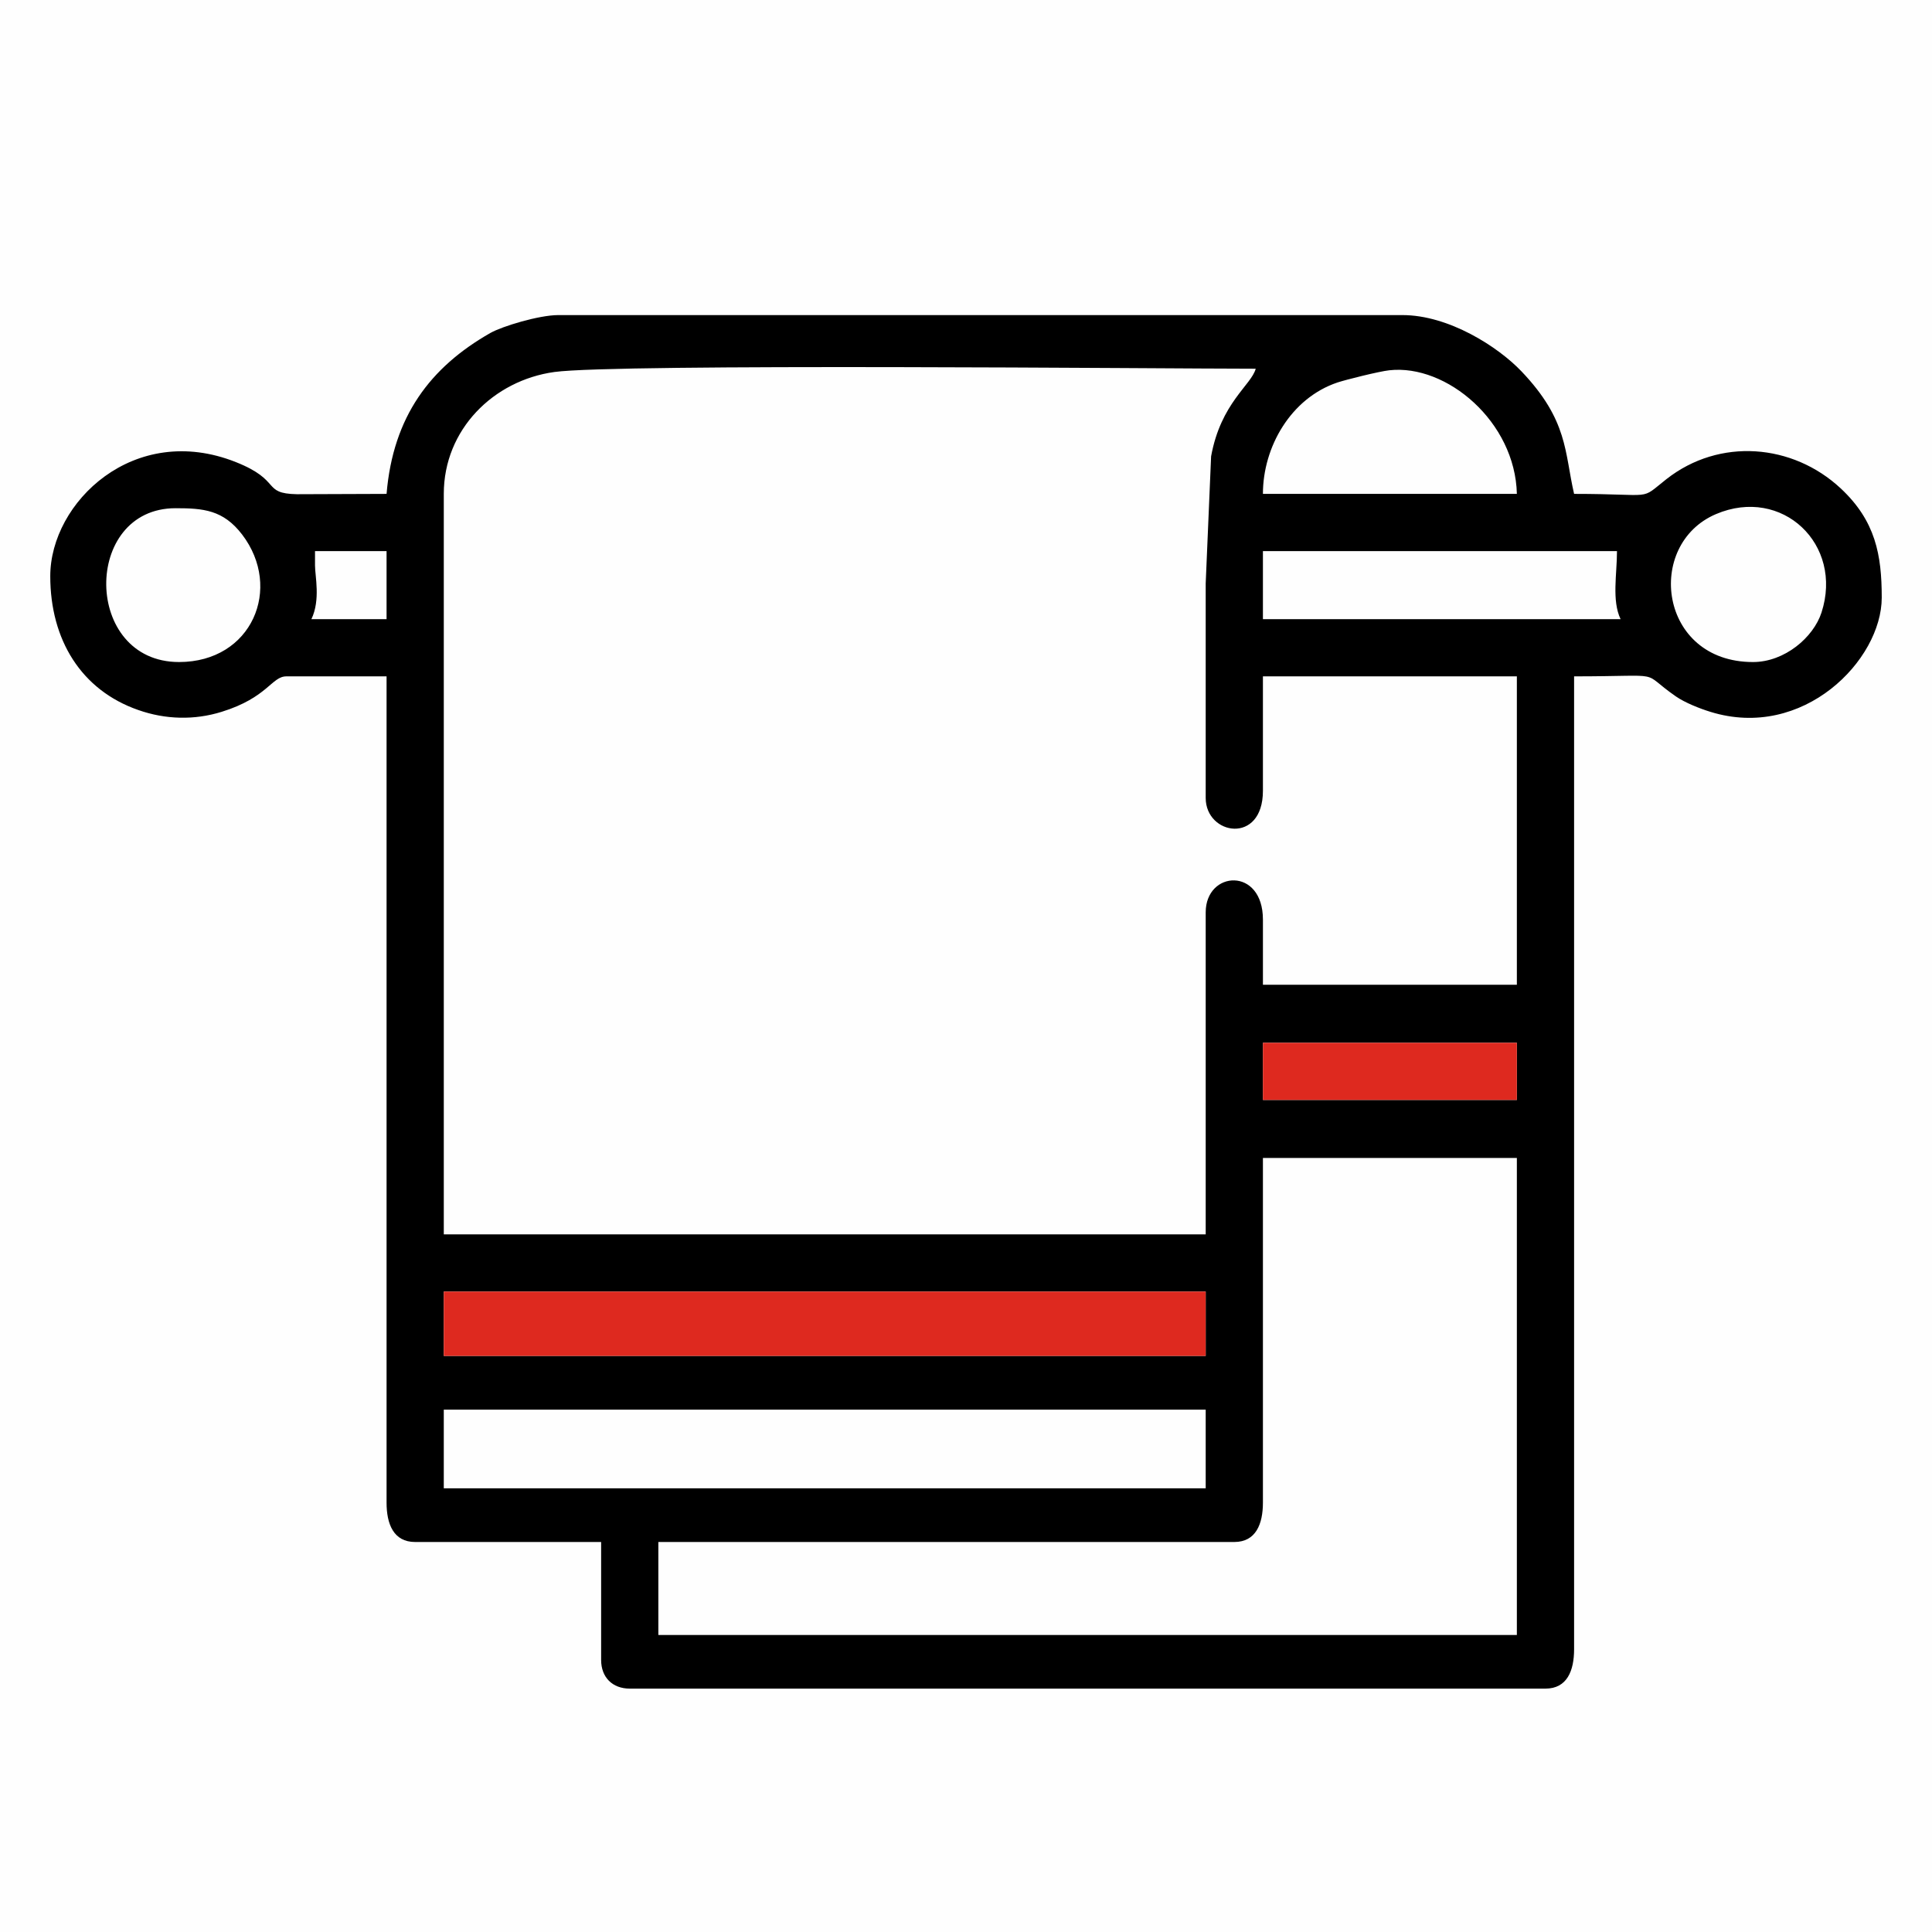 <?xml version="1.0" encoding="UTF-8"?>
<!DOCTYPE svg PUBLIC "-//W3C//DTD SVG 1.1//EN" "http://www.w3.org/Graphics/SVG/1.1/DTD/svg11.dtd">
<!-- Creator: CorelDRAW 2018 (64-Bit) -->
<svg xmlns="http://www.w3.org/2000/svg" xml:space="preserve" width="236px" height="236px" version="1.1" style="shape-rendering:geometricPrecision; text-rendering:geometricPrecision; image-rendering:optimizeQuality; fill-rule:evenodd; clip-rule:evenodd"
viewBox="0 0 236 236"
 xmlns:xlink="http://www.w3.org/1999/xlink">
 <defs>
  <style type="text/css">
   <![CDATA[
    .fil1 {fill:black}
    .fil2 {fill:#DE291F}
    .fil0 {fill:#FEFEFE}
   ]]>
  </style>
 </defs>
 <g id="Слой_x0020_1">
  <g id="_2277389933312">
   <rect class="fil0" width="236" height="236"/>
   <g>
    <path class="fil1" d="M54.21 172.19l93.07 0 0 9.61 -93.07 0 0 -9.61zm100.06 -37.83l31.02 0 0 -6.98 -31.02 0 0 6.98zm31.02 7.09l-31.02 0 0 42.1c0,2.6 -0.85,4.81 -3.5,4.81l-70.35 0 0 11.36 104.87 0 0 -58.27zm-31.02 -21.16l31.02 0 0 -37.67 -31.02 0 0 13.98c0,6.61 -6.99,5.44 -6.99,0.87l0 -26.21 0.66 -15.51c1.19,-6.55 4.92,-8.71 5.45,-10.71 -11.02,0 -78.07,-0.65 -85.67,0.4 -7.44,1.03 -13.51,7.03 -13.51,14.89l0 90.45 93.07 0 0 -39.33c0,-5.12 6.99,-5.59 6.99,0.88l0 7.96zm-100.06 37.48l93.07 0 0 7.86 -93.07 0 0 -7.86zm159.92 -76.9c-11.49,0 -13.24,-14.35 -4.52,-18.07 8.08,-3.44 15.6,3.69 12.89,12.03 -0.98,3.02 -4.49,6.04 -8.37,6.04zm-192.69 -18.79c3.4,0 5.83,0.2 8.14,3.22 4.98,6.53 1.21,15.57 -7.71,15.57 -11.74,0 -11.83,-18.79 -0.43,-18.79zm176.52 13.55l-43.69 0 0 -8.31 43.25 0c0,2.82 -0.65,6.03 0.44,8.31zm-159.48 -6.56l0 -1.75 8.74 0 0 8.31 -9.18 0c1.13,-2.36 0.44,-5.26 0.44,-6.56zm146.81 -8.74l-31.02 0c0,-5.74 3.42,-11.7 9.11,-13.61 1,-0.33 5.05,-1.35 6.33,-1.49 7.01,-0.78 15.38,6.3 15.58,15.1zm-138.07 0l-10.96 0.04c-4.31,-0.09 -1.78,-1.67 -7.44,-3.92 -12.44,-4.95 -22.68,4.91 -22.68,13.93 0,7.76 3.77,13.92 10.75,16.35 3.32,1.17 6.85,1.26 10.19,0.22 5.62,-1.74 6.1,-4.33 7.9,-4.33l12.24 0 0 100.93c0,2.6 0.84,4.81 3.49,4.81l22.72 0 0 14.41c0,2.12 1.38,3.5 3.5,3.5l111.85 0c2.66,0 3.5,-2.21 3.5,-4.81l0 -118.84c11.59,0 7.81,-0.76 12.42,2.44 1.12,0.78 2.95,1.5 4.22,1.89 11.35,3.53 20.94,-6.32 20.94,-13.95 0,-5.21 -0.75,-9.36 -5.01,-13.34 -5.87,-5.47 -14.8,-6.22 -21.28,-1.14 -3.42,2.69 -1.19,1.81 -11.29,1.81 -1.18,-5.07 -0.7,-8.96 -6.43,-14.97 -2.88,-3.02 -8.89,-6.87 -14.54,-6.87l-103.12 0c-2.32,0 -6.84,1.36 -8.3,2.19 -7.32,4.17 -11.88,10.18 -12.67,19.65z"/>
    <polygon class="fil2" points="54.21,165.63 147.28,165.63 147.28,157.77 54.21,157.77 "/>
    <polygon class="fil2" points="154.27,134.36 185.29,134.36 185.29,127.38 154.27,127.38 "/>
   </g>
  </g>
 </g>
</svg>
